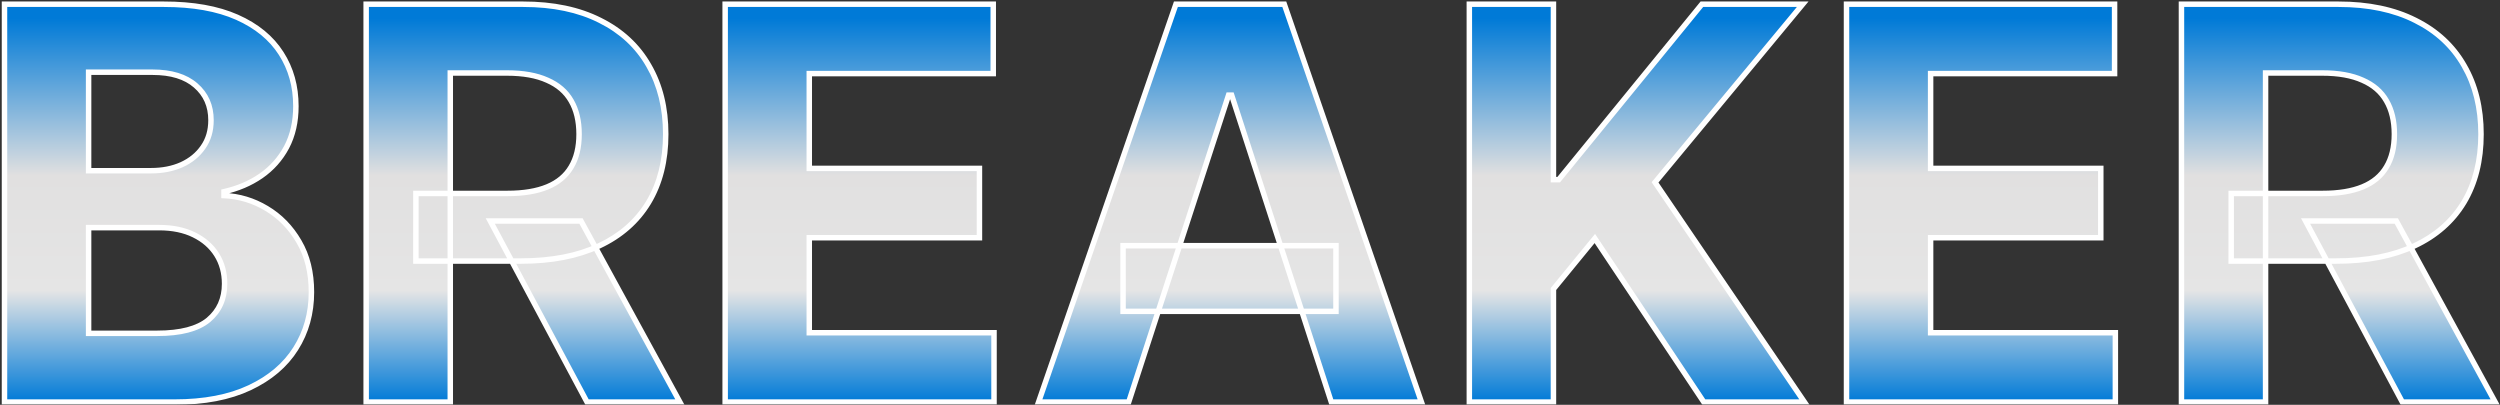 <svg width="914" height="148" viewBox="0 0 914 148" fill="none" xmlns="http://www.w3.org/2000/svg">
<rect x="0" y="0" width="914" height="148" fill="#333333" stroke="none"/>
<mask id="path-1-outside-1_95_70" maskUnits="userSpaceOnUse" x="0" y="0" width="914" height="148" fill="black">
<rect fill="white" width="914" height="148"/>
<path d="M1.642 147V1.545H59.881C70.581 1.545 79.507 3.132 86.656 6.304C93.806 9.476 99.18 13.88 102.778 19.514C106.377 25.101 108.176 31.541 108.176 38.832C108.176 44.514 107.04 49.51 104.767 53.818C102.494 58.08 99.369 61.583 95.392 64.329C91.462 67.028 86.964 68.946 81.898 70.082V71.503C87.438 71.74 92.622 73.302 97.452 76.19C102.329 79.079 106.282 83.127 109.312 88.335C112.343 93.496 113.858 99.651 113.858 106.801C113.858 114.519 111.94 121.408 108.105 127.469C104.317 133.482 98.706 138.241 91.273 141.744C83.839 145.248 74.677 147 63.787 147H1.642ZM32.395 121.858H57.466C66.036 121.858 72.286 120.224 76.216 116.957C80.146 113.643 82.111 109.24 82.111 103.747C82.111 99.722 81.14 96.171 79.199 93.094C77.258 90.016 74.488 87.601 70.889 85.849C67.338 84.097 63.1 83.222 58.176 83.222H32.395V121.858ZM32.395 62.412H55.193C59.407 62.412 63.148 61.678 66.415 60.21C69.729 58.695 72.333 56.564 74.227 53.818C76.169 51.072 77.139 47.781 77.139 43.946C77.139 38.69 75.269 34.453 71.528 31.233C67.835 28.013 62.58 26.403 55.761 26.403H32.395V62.412ZM133.869 147V1.545H191.255C202.24 1.545 211.615 3.51 219.38 7.44C227.192 11.323 233.135 16.839 237.207 23.989C241.326 31.091 243.386 39.448 243.386 49.06C243.386 58.719 241.302 67.028 237.136 73.989C232.969 80.901 226.932 86.204 219.025 89.898C211.165 93.591 201.648 95.438 190.474 95.438H152.05V70.722H185.502C191.373 70.722 196.25 69.917 200.133 68.307C204.015 66.697 206.904 64.282 208.798 61.062C210.739 57.843 211.71 53.842 211.71 49.06C211.71 44.23 210.739 40.158 208.798 36.844C206.904 33.529 203.992 31.02 200.062 29.315C196.179 27.563 191.279 26.688 185.36 26.688H164.621V147H133.869ZM212.42 80.807L248.57 147H214.621L179.252 80.807H212.42ZM265.119 147V1.545H363.13V26.901H295.871V61.56H358.087V86.915H295.871V121.645H363.414V147H265.119ZM412.651 147H379.696L429.909 1.545H469.54L519.682 147H486.727L450.293 34.784H449.156L412.651 147ZM410.591 89.827H488.432V113.832H410.591V89.827ZM537.189 147V1.545H567.942V65.679H569.859L622.203 1.545H659.064L605.087 66.673L659.703 147H622.913L583.07 87.199L567.942 105.665V147H537.189ZM675.08 147V1.545H773.091V26.901H705.832V61.56H768.048V86.915H705.832V121.645H773.375V147H675.08ZM797.54 147V1.545H854.927C865.912 1.545 875.287 3.51 883.052 7.44C890.864 11.323 896.807 16.839 900.879 23.989C904.998 31.091 907.058 39.448 907.058 49.06C907.058 58.719 904.974 67.028 900.808 73.989C896.641 80.901 890.604 86.204 882.697 89.898C874.837 93.591 865.32 95.438 854.146 95.438H815.722V70.722H849.174C855.045 70.722 859.922 69.917 863.805 68.307C867.687 66.697 870.576 64.282 872.469 61.062C874.411 57.843 875.381 53.842 875.381 49.06C875.381 44.23 874.411 40.158 872.469 36.844C870.576 33.529 867.664 31.02 863.734 29.315C859.851 27.563 854.951 26.688 849.032 26.688H828.293V147H797.54ZM876.092 80.807L912.242 147H878.293L842.924 80.807H876.092Z"/>
</mask>
<path d="M1.642 147V1.545H59.881C70.581 1.545 79.507 3.132 86.656 6.304C93.806 9.476 99.18 13.88 102.778 19.514C106.377 25.101 108.176 31.541 108.176 38.832C108.176 44.514 107.04 49.51 104.767 53.818C102.494 58.08 99.369 61.583 95.392 64.329C91.462 67.028 86.964 68.946 81.898 70.082V71.503C87.438 71.74 92.622 73.302 97.452 76.19C102.329 79.079 106.282 83.127 109.312 88.335C112.343 93.496 113.858 99.651 113.858 106.801C113.858 114.519 111.94 121.408 108.105 127.469C104.317 133.482 98.706 138.241 91.273 141.744C83.839 145.248 74.677 147 63.787 147H1.642ZM32.395 121.858H57.466C66.036 121.858 72.286 120.224 76.216 116.957C80.146 113.643 82.111 109.24 82.111 103.747C82.111 99.722 81.14 96.171 79.199 93.094C77.258 90.016 74.488 87.601 70.889 85.849C67.338 84.097 63.1 83.222 58.176 83.222H32.395V121.858ZM32.395 62.412H55.193C59.407 62.412 63.148 61.678 66.415 60.21C69.729 58.695 72.333 56.564 74.227 53.818C76.169 51.072 77.139 47.781 77.139 43.946C77.139 38.69 75.269 34.453 71.528 31.233C67.835 28.013 62.58 26.403 55.761 26.403H32.395V62.412ZM133.869 147V1.545H191.255C202.24 1.545 211.615 3.51 219.38 7.44C227.192 11.323 233.135 16.839 237.207 23.989C241.326 31.091 243.386 39.448 243.386 49.06C243.386 58.719 241.302 67.028 237.136 73.989C232.969 80.901 226.932 86.204 219.025 89.898C211.165 93.591 201.648 95.438 190.474 95.438H152.05V70.722H185.502C191.373 70.722 196.25 69.917 200.133 68.307C204.015 66.697 206.904 64.282 208.798 61.062C210.739 57.843 211.71 53.842 211.71 49.06C211.71 44.23 210.739 40.158 208.798 36.844C206.904 33.529 203.992 31.02 200.062 29.315C196.179 27.563 191.279 26.688 185.36 26.688H164.621V147H133.869ZM212.42 80.807L248.57 147H214.621L179.252 80.807H212.42ZM265.119 147V1.545H363.13V26.901H295.871V61.56H358.087V86.915H295.871V121.645H363.414V147H265.119ZM412.651 147H379.696L429.909 1.545H469.54L519.682 147H486.727L450.293 34.784H449.156L412.651 147ZM410.591 89.827H488.432V113.832H410.591V89.827ZM537.189 147V1.545H567.942V65.679H569.859L622.203 1.545H659.064L605.087 66.673L659.703 147H622.913L583.07 87.199L567.942 105.665V147H537.189ZM675.08 147V1.545H773.091V26.901H705.832V61.56H768.048V86.915H705.832V121.645H773.375V147H675.08ZM797.54 147V1.545H854.927C865.912 1.545 875.287 3.51 883.052 7.44C890.864 11.323 896.807 16.839 900.879 23.989C904.998 31.091 907.058 39.448 907.058 49.06C907.058 58.719 904.974 67.028 900.808 73.989C896.641 80.901 890.604 86.204 882.697 89.898C874.837 93.591 865.32 95.438 854.146 95.438H815.722V70.722H849.174C855.045 70.722 859.922 69.917 863.805 68.307C867.687 66.697 870.576 64.282 872.469 61.062C874.411 57.843 875.381 53.842 875.381 49.06C875.381 44.23 874.411 40.158 872.469 36.844C870.576 33.529 867.664 31.02 863.734 29.315C859.851 27.563 854.951 26.688 849.032 26.688H828.293V147H797.54ZM876.092 80.807L912.242 147H878.293L842.924 80.807H876.092Z" fill="url(#paint0_linear_95_70)"/>
<path d="M1.642 147H0.642V148H1.642V147ZM1.642 1.545V0.545H0.642V1.545H1.642ZM86.656 6.304L86.251 7.218L86.251 7.218L86.656 6.304ZM102.778 19.514L101.936 20.052L101.938 20.056L102.778 19.514ZM104.767 53.818L105.649 54.289L105.652 54.285L104.767 53.818ZM95.392 64.329L95.958 65.154L95.96 65.152L95.392 64.329ZM81.898 70.082L81.679 69.107L80.898 69.282V70.082H81.898ZM81.898 71.503H80.898V72.461L81.855 72.502L81.898 71.503ZM97.452 76.19L96.938 77.049L96.942 77.051L97.452 76.19ZM109.312 88.335L108.448 88.838L108.45 88.842L109.312 88.335ZM108.105 127.469L107.26 126.934L107.259 126.936L108.105 127.469ZM91.273 141.744L90.846 140.84L90.846 140.84L91.273 141.744ZM32.395 121.858H31.395V122.858H32.395V121.858ZM76.216 116.957L76.855 117.726L76.861 117.722L76.216 116.957ZM79.199 93.094L78.353 93.627L78.353 93.627L79.199 93.094ZM70.889 85.849L70.447 86.746L70.451 86.749L70.889 85.849ZM32.395 83.222V82.222H31.395V83.222H32.395ZM32.395 62.412H31.395V63.412H32.395V62.412ZM66.415 60.21L66.825 61.122L66.831 61.12L66.415 60.21ZM74.227 53.818L73.411 53.241L73.404 53.25L74.227 53.818ZM71.528 31.233L70.871 31.987L70.876 31.991L71.528 31.233ZM32.395 26.403V25.403H31.395V26.403H32.395ZM1.642 147H2.642V1.545H1.642H0.642V147H1.642ZM1.642 1.545V2.545H59.881V1.545V0.545H1.642V1.545ZM59.881 1.545V2.545C70.49 2.545 79.267 4.119 86.251 7.218L86.656 6.304L87.062 5.39C79.747 2.144 70.673 0.545 59.881 0.545V1.545ZM86.656 6.304L86.251 7.218C93.252 10.325 98.46 14.61 101.936 20.052L102.778 19.514L103.621 18.976C99.9 13.149 94.36 8.628 87.062 5.39L86.656 6.304ZM102.778 19.514L101.938 20.056C105.422 25.466 107.176 31.713 107.176 38.832H108.176H109.176C109.176 31.368 107.332 24.737 103.619 18.973L102.778 19.514ZM108.176 38.832H107.176C107.176 44.379 106.068 49.209 103.883 53.352L104.767 53.818L105.652 54.285C108.012 49.81 109.176 44.65 109.176 38.832H108.176ZM104.767 53.818L103.885 53.348C101.687 57.468 98.67 60.851 94.824 63.507L95.392 64.329L95.96 65.152C100.069 62.316 103.302 58.691 105.649 54.289L104.767 53.818ZM95.392 64.329L94.826 63.505C91.01 66.126 86.632 67.996 81.679 69.107L81.898 70.082L82.117 71.058C87.296 69.896 91.914 67.931 95.958 65.154L95.392 64.329ZM81.898 70.082H80.898V71.503H81.898H82.898V70.082H81.898ZM81.898 71.503L81.855 72.502C87.226 72.731 92.249 74.244 96.939 77.049L97.452 76.19L97.965 75.332C92.995 72.36 87.649 70.748 81.94 70.504L81.898 71.503ZM97.452 76.19L96.942 77.051C101.663 79.847 105.498 83.768 108.448 88.838L109.312 88.335L110.177 87.832C107.066 82.486 102.994 78.311 97.961 75.33L97.452 76.19ZM109.312 88.335L108.45 88.842C111.374 93.822 112.858 99.795 112.858 106.801H113.858H114.858C114.858 99.508 113.311 93.171 110.175 87.829L109.312 88.335ZM113.858 106.801H112.858C112.858 114.345 110.986 121.046 107.26 126.934L108.105 127.469L108.95 128.003C112.894 121.771 114.858 114.693 114.858 106.801H113.858ZM108.105 127.469L107.259 126.936C103.588 132.764 98.135 137.404 90.846 140.84L91.273 141.744L91.699 142.649C99.278 139.077 105.047 134.2 108.951 128.002L108.105 127.469ZM91.273 141.744L90.846 140.84C83.582 144.264 74.575 146 63.787 146V147V148C74.779 148 84.096 146.232 91.699 142.649L91.273 141.744ZM63.787 147V146H1.642V147V148H63.787V147ZM32.395 121.858V122.858H57.466V121.858V120.858H32.395V121.858ZM57.466 121.858V122.858C66.124 122.858 72.659 121.215 76.855 117.726L76.216 116.957L75.577 116.188C71.913 119.234 65.948 120.858 57.466 120.858V121.858ZM76.216 116.957L76.861 117.722C81.033 114.203 83.111 109.511 83.111 103.747H82.111H81.111C81.111 108.968 79.259 113.083 75.571 116.193L76.216 116.957ZM82.111 103.747H83.111C83.111 99.554 82.097 95.814 80.045 92.56L79.199 93.094L78.353 93.627C80.183 96.528 81.111 99.891 81.111 103.747H82.111ZM79.199 93.094L80.045 92.56C77.994 89.31 75.076 86.775 71.327 84.95L70.889 85.849L70.451 86.749C73.9 88.427 76.521 90.723 78.353 93.627L79.199 93.094ZM70.889 85.849L71.332 84.953C67.614 83.118 63.217 82.222 58.176 82.222V83.222V84.222C62.983 84.222 67.063 85.077 70.447 86.746L70.889 85.849ZM58.176 83.222V82.222H32.395V83.222V84.222H58.176V83.222ZM32.395 83.222H31.395V121.858H32.395H33.395V83.222H32.395ZM32.395 62.412V63.412H55.193V62.412V61.412H32.395V62.412ZM55.193 62.412V63.412C59.524 63.412 63.408 62.657 66.825 61.122L66.415 60.21L66.005 59.298C62.888 60.699 59.291 61.412 55.193 61.412V62.412ZM66.415 60.21L66.831 61.12C70.293 59.537 73.045 57.294 75.05 54.386L74.227 53.818L73.404 53.25C71.622 55.834 69.165 57.853 65.999 59.301L66.415 60.21ZM74.227 53.818L75.044 54.395C77.121 51.457 78.139 47.958 78.139 43.946H77.139H76.139C76.139 47.605 75.216 50.687 73.411 53.241L74.227 53.818ZM77.139 43.946H78.139C78.139 38.421 76.158 33.898 72.181 30.475L71.528 31.233L70.876 31.991C74.38 35.007 76.139 38.96 76.139 43.946H77.139ZM71.528 31.233L72.186 30.479C68.25 27.048 62.727 25.403 55.761 25.403V26.403V27.403C62.432 27.403 67.421 28.978 70.871 31.987L71.528 31.233ZM55.761 26.403V25.403H32.395V26.403V27.403H55.761V26.403ZM32.395 26.403H31.395V62.412H32.395H33.395V26.403H32.395ZM133.869 147H132.869V148H133.869V147ZM133.869 1.545V0.545H132.869V1.545H133.869ZM219.38 7.44L218.928 8.333L218.935 8.336L219.38 7.44ZM237.207 23.989L236.338 24.484L236.342 24.49L237.207 23.989ZM237.136 73.989L237.992 74.505L237.994 74.502L237.136 73.989ZM219.025 89.898L218.602 88.992L218.6 88.993L219.025 89.898ZM152.05 95.438H151.05V96.438H152.05V95.438ZM152.05 70.722V69.722H151.05V70.722H152.05ZM200.133 68.307L200.516 69.231L200.516 69.231L200.133 68.307ZM208.798 61.062L207.941 60.546L207.936 60.556L208.798 61.062ZM208.798 36.844L207.929 37.34L207.935 37.349L208.798 36.844ZM200.062 29.315L199.651 30.227L199.657 30.23L199.664 30.233L200.062 29.315ZM164.621 26.688V25.688H163.621V26.688H164.621ZM164.621 147V148H165.621V147H164.621ZM212.42 80.807L213.297 80.328L213.013 79.807H212.42V80.807ZM248.57 147V148H250.256L249.448 146.521L248.57 147ZM214.621 147L213.739 147.471L214.022 148H214.621V147ZM179.252 80.807V79.807H177.584L178.37 81.278L179.252 80.807ZM133.869 147H134.869V1.545H133.869H132.869V147H133.869ZM133.869 1.545V2.545H191.255V1.545V0.545H133.869V1.545ZM191.255 1.545V2.545C202.123 2.545 211.335 4.49 218.928 8.333L219.38 7.44L219.832 6.548C211.895 2.531 202.357 0.545 191.255 0.545V1.545ZM219.38 7.44L218.935 8.336C226.581 12.136 232.37 17.517 236.338 24.483L237.207 23.989L238.076 23.494C233.899 16.161 227.804 10.51 219.825 6.545L219.38 7.44ZM237.207 23.989L236.342 24.49C240.358 31.416 242.386 39.594 242.386 49.06H243.386H244.386C244.386 39.302 242.294 30.766 238.072 23.487L237.207 23.989ZM243.386 49.06H242.386C242.386 58.573 240.335 66.697 236.278 73.475L237.136 73.989L237.994 74.502C242.27 67.359 244.386 58.865 244.386 49.06H243.386ZM237.136 73.989L236.279 73.472C232.223 80.201 226.344 85.375 218.602 88.992L219.025 89.898L219.448 90.804C227.52 87.034 233.715 81.602 237.992 74.505L237.136 73.989ZM219.025 89.898L218.6 88.993C210.905 92.608 201.542 94.438 190.474 94.438V95.438V96.438C201.754 96.438 211.425 94.574 219.45 90.803L219.025 89.898ZM190.474 95.438V94.438H152.05V95.438V96.438H190.474V95.438ZM152.05 95.438H153.05V70.722H152.05H151.05V95.438H152.05ZM152.05 70.722V71.722H185.502V70.722V69.722H152.05V70.722ZM185.502 70.722V71.722C191.456 71.722 196.474 70.906 200.516 69.231L200.133 68.307L199.75 67.383C196.027 68.927 191.29 69.722 185.502 69.722V70.722ZM200.133 68.307L200.516 69.231C204.573 67.548 207.642 65 209.66 61.569L208.798 61.062L207.936 60.556C206.165 63.565 203.458 65.846 199.75 67.383L200.133 68.307ZM208.798 61.062L209.654 61.579C211.712 58.166 212.71 53.975 212.71 49.06H211.71H210.71C210.71 53.709 209.766 57.519 207.941 60.546L208.798 61.062ZM211.71 49.06H212.71C212.71 44.098 211.712 39.841 209.66 36.338L208.798 36.844L207.935 37.349C209.766 40.475 210.71 44.363 210.71 49.06H211.71ZM208.798 36.844L209.666 36.348C207.652 32.823 204.562 30.177 200.46 28.398L200.062 29.315L199.664 30.233C203.421 31.862 206.156 34.236 207.929 37.34L208.798 36.844ZM200.062 29.315L200.473 28.404C196.421 26.576 191.369 25.688 185.36 25.688V26.688V27.688C191.189 27.688 195.937 28.551 199.651 30.227L200.062 29.315ZM185.36 26.688V25.688H164.621V26.688V27.688H185.36V26.688ZM164.621 26.688H163.621V147H164.621H165.621V26.688H164.621ZM164.621 147V146H133.869V147V148H164.621V147ZM212.42 80.807L211.542 81.286L247.693 147.479L248.57 147L249.448 146.521L213.297 80.328L212.42 80.807ZM248.57 147V146H214.621V147V148H248.57V147ZM214.621 147L215.503 146.529L180.134 80.335L179.252 80.807L178.37 81.278L213.739 147.471L214.621 147ZM179.252 80.807V81.807H212.42V80.807V79.807H179.252V80.807ZM265.119 147H264.119V148H265.119V147ZM265.119 1.545V0.545H264.119V1.545H265.119ZM363.13 1.545H364.13V0.545H363.13V1.545ZM363.13 26.901V27.901H364.13V26.901H363.13ZM295.871 26.901V25.901H294.871V26.901H295.871ZM295.871 61.56H294.871V62.56H295.871V61.56ZM358.087 61.56H359.087V60.56H358.087V61.56ZM358.087 86.915V87.915H359.087V86.915H358.087ZM295.871 86.915V85.915H294.871V86.915H295.871ZM295.871 121.645H294.871V122.645H295.871V121.645ZM363.414 121.645H364.414V120.645H363.414V121.645ZM363.414 147V148H364.414V147H363.414ZM265.119 147H266.119V1.545H265.119H264.119V147H265.119ZM265.119 1.545V2.545H363.13V1.545V0.545H265.119V1.545ZM363.13 1.545H362.13V26.901H363.13H364.13V1.545H363.13ZM363.13 26.901V25.901H295.871V26.901V27.901H363.13V26.901ZM295.871 26.901H294.871V61.56H295.871H296.871V26.901H295.871ZM295.871 61.56V62.56H358.087V61.56V60.56H295.871V61.56ZM358.087 61.56H357.087V86.915H358.087H359.087V61.56H358.087ZM358.087 86.915V85.915H295.871V86.915V87.915H358.087V86.915ZM295.871 86.915H294.871V121.645H295.871H296.871V86.915H295.871ZM295.871 121.645V122.645H363.414V121.645V120.645H295.871V121.645ZM363.414 121.645H362.414V147H363.414H364.414V121.645H363.414ZM363.414 147V146H265.119V147V148H363.414V147ZM412.651 147V148H413.377L413.602 147.309L412.651 147ZM379.696 147L378.751 146.674L378.293 148H379.696V147ZM429.909 1.545V0.545H429.196L428.964 1.219L429.909 1.545ZM469.54 1.545L470.485 1.22L470.253 0.545H469.54V1.545ZM519.682 147V148H521.084L520.627 146.674L519.682 147ZM486.727 147L485.776 147.309L486.001 148H486.727V147ZM450.293 34.784L451.244 34.475L451.019 33.784H450.293V34.784ZM449.156 34.784V33.784H448.43L448.205 34.475L449.156 34.784ZM410.591 89.827V88.827H409.591V89.827H410.591ZM488.432 89.827H489.432V88.827H488.432V89.827ZM488.432 113.832V114.832H489.432V113.832H488.432ZM410.591 113.832H409.591V114.832H410.591V113.832ZM412.651 147V146H379.696V147V148H412.651V147ZM379.696 147L380.641 147.326L430.854 1.872L429.909 1.545L428.964 1.219L378.751 146.674L379.696 147ZM429.909 1.545V2.545H469.54V1.545V0.545H429.909V1.545ZM469.54 1.545L468.594 1.871L518.736 147.326L519.682 147L520.627 146.674L470.485 1.22L469.54 1.545ZM519.682 147V146H486.727V147V148H519.682V147ZM486.727 147L487.678 146.691L451.244 34.475L450.293 34.784L449.341 35.093L485.776 147.309L486.727 147ZM450.293 34.784V33.784H449.156V34.784V35.784H450.293V34.784ZM449.156 34.784L448.205 34.475L411.7 146.691L412.651 147L413.602 147.309L450.107 35.093L449.156 34.784ZM410.591 89.827V90.827H488.432V89.827V88.827H410.591V89.827ZM488.432 89.827H487.432V113.832H488.432H489.432V89.827H488.432ZM488.432 113.832V112.832H410.591V113.832V114.832H488.432V113.832ZM410.591 113.832H411.591V89.827H410.591H409.591V113.832H410.591ZM537.189 147H536.189V148H537.189V147ZM537.189 1.545V0.545H536.189V1.545H537.189ZM567.942 1.545H568.942V0.545H567.942V1.545ZM567.942 65.679H566.942V66.679H567.942V65.679ZM569.859 65.679V66.679H570.334L570.634 66.311L569.859 65.679ZM622.203 1.545V0.545H621.729L621.428 0.913L622.203 1.545ZM659.064 1.545L659.834 2.184L661.192 0.545H659.064V1.545ZM605.087 66.673L604.317 66.035L603.837 66.614L604.26 67.236L605.087 66.673ZM659.703 147V148H661.592L660.53 146.438L659.703 147ZM622.913 147L622.081 147.554L622.378 148H622.913V147ZM583.07 87.199L583.902 86.644L583.152 85.52L582.296 86.565L583.07 87.199ZM567.942 105.665L567.168 105.031L566.942 105.307V105.665H567.942ZM567.942 147V148H568.942V147H567.942ZM537.189 147H538.189V1.545H537.189H536.189V147H537.189ZM537.189 1.545V2.545H567.942V1.545V0.545H537.189V1.545ZM567.942 1.545H566.942V65.679H567.942H568.942V1.545H567.942ZM567.942 65.679V66.679H569.859V65.679V64.679H567.942V65.679ZM569.859 65.679L570.634 66.311L622.978 2.178L622.203 1.545L621.428 0.913L569.085 65.047L569.859 65.679ZM622.203 1.545V2.545H659.064V1.545V0.545H622.203V1.545ZM659.064 1.545L658.294 0.907L604.317 66.035L605.087 66.673L605.857 67.311L659.834 2.184L659.064 1.545ZM605.087 66.673L604.26 67.236L658.876 147.562L659.703 147L660.53 146.438L605.914 66.111L605.087 66.673ZM659.703 147V146H622.913V147V148H659.703V147ZM622.913 147L623.746 146.446L583.902 86.644L583.07 87.199L582.237 87.753L622.081 147.554L622.913 147ZM583.07 87.199L582.296 86.565L567.168 105.031L567.942 105.665L568.715 106.298L583.843 87.833L583.07 87.199ZM567.942 105.665H566.942V147H567.942H568.942V105.665H567.942ZM567.942 147V146H537.189V147V148H567.942V147ZM675.08 147H674.08V148H675.08V147ZM675.08 1.545V0.545H674.08V1.545H675.08ZM773.091 1.545H774.091V0.545H773.091V1.545ZM773.091 26.901V27.901H774.091V26.901H773.091ZM705.832 26.901V25.901H704.832V26.901H705.832ZM705.832 61.56H704.832V62.56H705.832V61.56ZM768.048 61.56H769.048V60.56H768.048V61.56ZM768.048 86.915V87.915H769.048V86.915H768.048ZM705.832 86.915V85.915H704.832V86.915H705.832ZM705.832 121.645H704.832V122.645H705.832V121.645ZM773.375 121.645H774.375V120.645H773.375V121.645ZM773.375 147V148H774.375V147H773.375ZM675.08 147H676.08V1.545H675.08H674.08V147H675.08ZM675.08 1.545V2.545H773.091V1.545V0.545H675.08V1.545ZM773.091 1.545H772.091V26.901H773.091H774.091V1.545H773.091ZM773.091 26.901V25.901H705.832V26.901V27.901H773.091V26.901ZM705.832 26.901H704.832V61.56H705.832H706.832V26.901H705.832ZM705.832 61.56V62.56H768.048V61.56V60.56H705.832V61.56ZM768.048 61.56H767.048V86.915H768.048H769.048V61.56H768.048ZM768.048 86.915V85.915H705.832V86.915V87.915H768.048V86.915ZM705.832 86.915H704.832V121.645H705.832H706.832V86.915H705.832ZM705.832 121.645V122.645H773.375V121.645V120.645H705.832V121.645ZM773.375 121.645H772.375V147H773.375H774.375V121.645H773.375ZM773.375 147V146H675.08V147V148H773.375V147ZM797.54 147H796.54V148H797.54V147ZM797.54 1.545V0.545H796.54V1.545H797.54ZM883.052 7.44L882.6 8.333L882.607 8.336L883.052 7.44ZM900.879 23.989L900.01 24.484L900.014 24.49L900.879 23.989ZM900.808 73.989L901.664 74.505L901.666 74.502L900.808 73.989ZM882.697 89.898L882.274 88.992L882.271 88.993L882.697 89.898ZM815.722 95.438H814.722V96.438H815.722V95.438ZM815.722 70.722V69.722H814.722V70.722H815.722ZM863.805 68.307L864.188 69.231L864.188 69.231L863.805 68.307ZM872.469 61.062L871.613 60.546L871.608 60.556L872.469 61.062ZM872.469 36.844L871.601 37.34L871.607 37.349L872.469 36.844ZM863.734 29.315L863.322 30.227L863.329 30.23L863.336 30.233L863.734 29.315ZM828.293 26.688V25.688H827.293V26.688H828.293ZM828.293 147V148H829.293V147H828.293ZM876.092 80.807L876.969 80.328L876.685 79.807H876.092V80.807ZM912.242 147V148H913.928L913.12 146.521L912.242 147ZM878.293 147L877.411 147.471L877.694 148H878.293V147ZM842.924 80.807V79.807H841.256L842.042 81.278L842.924 80.807ZM797.54 147H798.54V1.545H797.54H796.54V147H797.54ZM797.54 1.545V2.545H854.927V1.545V0.545H797.54V1.545ZM854.927 1.545V2.545C865.795 2.545 875.007 4.49 882.6 8.333L883.052 7.44L883.503 6.548C875.566 2.531 866.028 0.545 854.927 0.545V1.545ZM883.052 7.44L882.607 8.336C890.253 12.136 896.042 17.517 900.01 24.483L900.879 23.989L901.748 23.494C897.571 16.161 891.476 10.51 883.497 6.545L883.052 7.44ZM900.879 23.989L900.014 24.49C904.03 31.416 906.058 39.594 906.058 49.06H907.058H908.058C908.058 39.302 905.965 30.766 901.744 23.487L900.879 23.989ZM907.058 49.06H906.058C906.058 58.573 904.007 66.697 899.95 73.475L900.808 73.989L901.666 74.502C905.941 67.359 908.058 58.865 908.058 49.06H907.058ZM900.808 73.989L899.951 73.472C895.895 80.201 890.016 85.375 882.274 88.992L882.697 89.898L883.12 90.804C891.192 87.034 897.386 81.602 901.664 74.505L900.808 73.989ZM882.697 89.898L882.271 88.993C874.577 92.608 865.213 94.438 854.146 94.438V95.438V96.438C865.426 96.438 875.097 94.574 883.122 90.803L882.697 89.898ZM854.146 95.438V94.438H815.722V95.438V96.438H854.146V95.438ZM815.722 95.438H816.722V70.722H815.722H814.722V95.438H815.722ZM815.722 70.722V71.722H849.174V70.722V69.722H815.722V70.722ZM849.174 70.722V71.722C855.128 71.722 860.146 70.906 864.188 69.231L863.805 68.307L863.422 67.383C859.698 68.927 854.962 69.722 849.174 69.722V70.722ZM863.805 68.307L864.188 69.231C868.245 67.548 871.314 65 873.331 61.569L872.469 61.062L871.608 60.556C869.837 63.565 867.13 65.846 863.422 67.383L863.805 68.307ZM872.469 61.062L873.326 61.579C875.383 58.166 876.381 53.975 876.381 49.06H875.381H874.381C874.381 53.709 873.438 57.519 871.613 60.546L872.469 61.062ZM875.381 49.06H876.381C876.381 44.098 875.384 39.841 873.332 36.338L872.469 36.844L871.607 37.349C873.438 40.475 874.381 44.363 874.381 49.06H875.381ZM872.469 36.844L873.338 36.348C871.324 32.823 868.234 30.177 864.132 28.398L863.734 29.315L863.336 30.233C867.093 31.862 869.827 34.236 871.601 37.34L872.469 36.844ZM863.734 29.315L864.145 28.404C860.093 26.576 855.041 25.688 849.032 25.688V26.688V27.688C854.86 27.688 859.609 28.551 863.322 30.227L863.734 29.315ZM849.032 26.688V25.688H828.293V26.688V27.688H849.032V26.688ZM828.293 26.688H827.293V147H828.293H829.293V26.688H828.293ZM828.293 147V146H797.54V147V148H828.293V147ZM876.092 80.807L875.214 81.286L911.365 147.479L912.242 147L913.12 146.521L876.969 80.328L876.092 80.807ZM912.242 147V146H878.293V147V148H912.242V147ZM878.293 147L879.175 146.529L843.806 80.335L842.924 80.807L842.042 81.278L877.411 147.471L878.293 147ZM842.924 80.807V81.807H876.092V80.807V79.807H842.924V80.807Z" fill="white" mask="url(#path-1-outside-1_95_70)"/>
<defs>
<linearGradient id="paint0_linear_95_70" x1="453.576" y1="147" x2="453.576" y2="-47" gradientUnits="userSpaceOnUse">
<stop stop-color="#007AD7"/>
<stop offset="0.21" stop-color="#E5E5E5"/>
<stop offset="0.427" stop-color="#E1E0E0"/>
<stop offset="0.723" stop-color="#007AD7"/>
</linearGradient>
</defs>
</svg>
